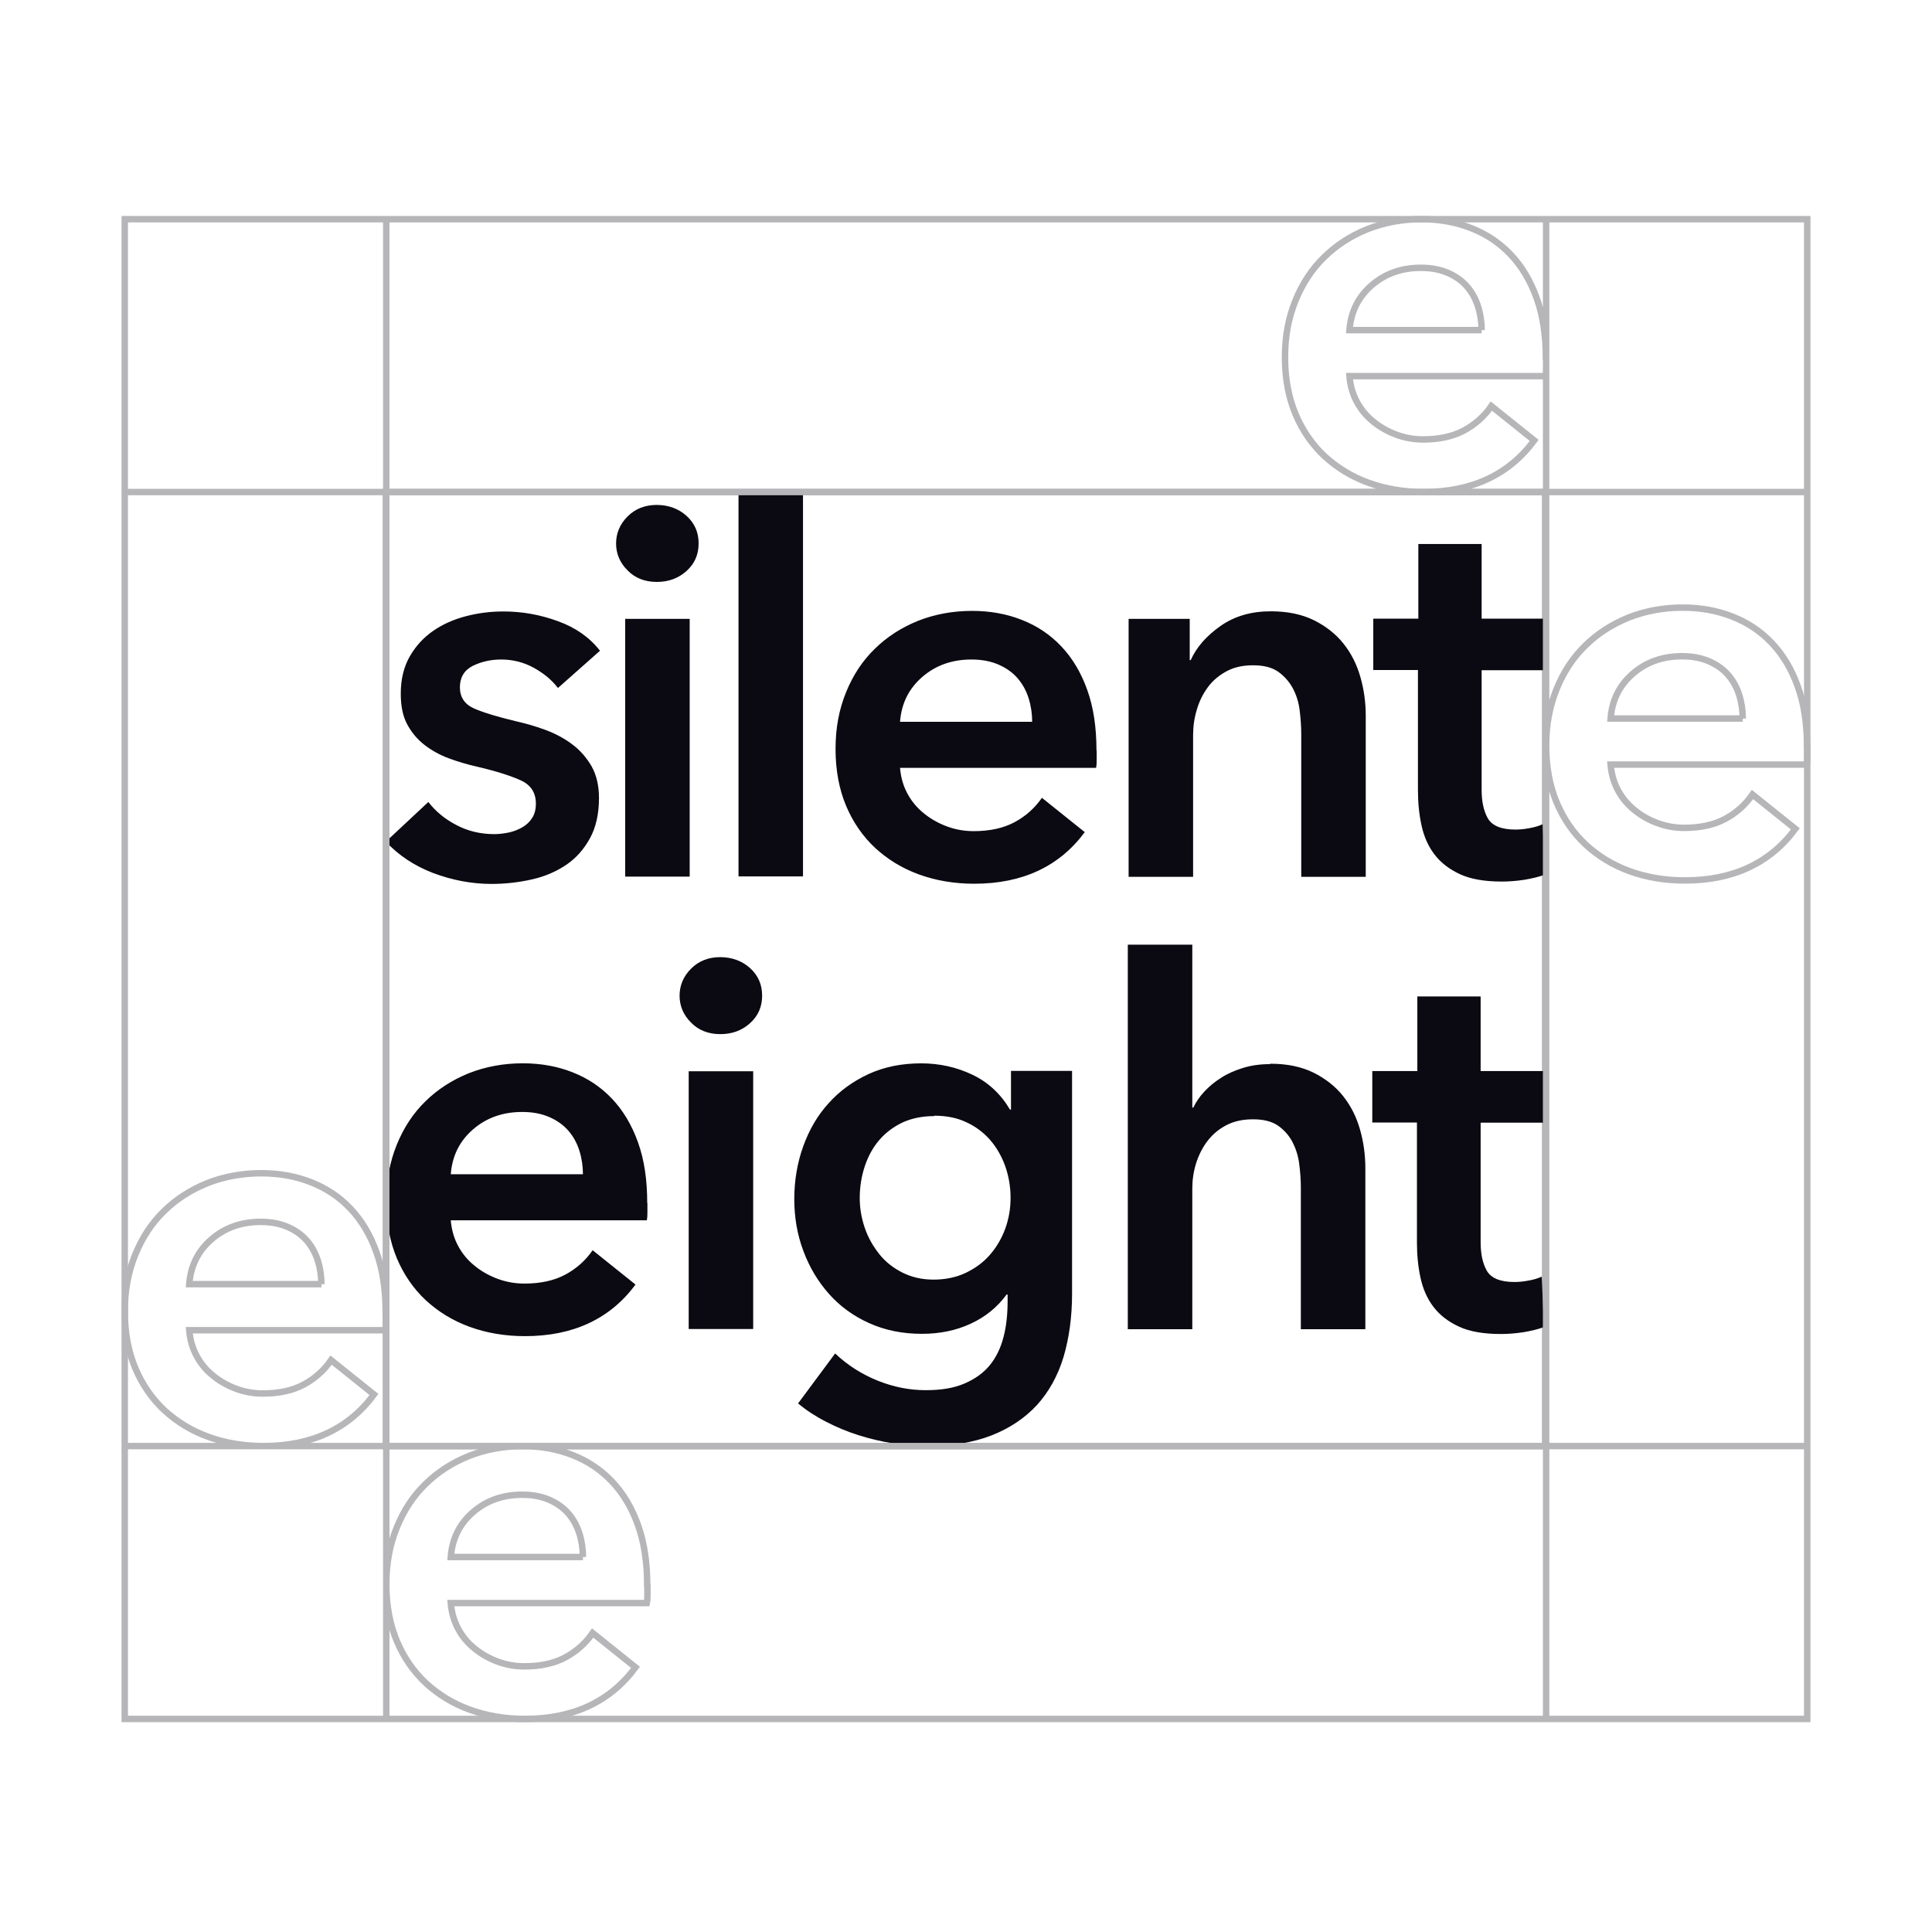<svg xmlns="http://www.w3.org/2000/svg" id="Warstwa_1" data-name="Warstwa 1" viewBox="0 0 1200 1200"><defs><style>.cls-1{fill:none;stroke:#b6b5b8;stroke-miterlimit:10;stroke-width:4px}</style></defs><path d="M77.48 136.14h1045.03v931.53H77.48z" class="cls-1"/><path d="M239.68 305.61H959.7V898.2H239.68z" class="cls-1"/><path d="M346.29 427.01c-3.57-4.68-8.5-8.75-14.67-12.2-6.29-3.45-13.06-5.18-20.34-5.18-6.41 0-12.33 1.36-17.62 3.94-5.3 2.71-8.01 7.15-8.01 13.31s2.96 10.6 8.87 13.19c5.92 2.59 14.54 5.18 25.88 7.89 6.04 1.36 12.08 3.08 18.12 5.3 6.04 2.22 11.71 5.18 16.64 8.87 5.05 3.7 9 8.26 12.2 13.68 3.08 5.42 4.68 12.08 4.68 19.84 0 9.74-1.85 18.12-5.55 24.9-3.7 6.78-8.5 12.33-14.67 16.52-6.16 4.19-13.19 7.27-21.32 9.12-8.13 1.85-16.52 2.83-25.14 2.83-12.45 0-24.53-2.34-36.36-6.78-11.83-4.56-21.57-11.09-29.33-19.47l26.38-24.65c4.44 5.79 10.23 10.6 17.38 14.3 7.15 3.82 15.04 5.67 23.66 5.67 2.83 0 5.79-.37 8.87-.99 2.96-.62 5.79-1.73 8.38-3.2 2.59-1.48 4.56-3.33 6.16-5.79 1.6-2.46 2.34-5.42 2.34-9 0-6.66-3.08-11.46-9.12-14.3-6.16-2.83-15.28-5.79-27.48-8.63-6.04-1.36-11.83-3.08-17.5-5.18s-10.72-4.93-15.16-8.38c-4.44-3.45-8.01-7.76-10.72-12.82-2.71-5.05-3.94-11.46-3.94-18.98 0-8.87 1.85-16.52 5.55-23.05 3.7-6.41 8.5-11.71 14.54-15.9 6.04-4.19 12.82-7.15 20.34-9.12 7.52-1.97 15.28-2.96 23.29-2.96 11.59 0 22.8 1.97 33.89 6.04 10.97 3.94 19.72 10.11 26.13 18.36l-26 23.05-.37-.25Zm36.36-89.35c0-6.41 2.34-12.08 7.15-16.89 4.81-4.81 10.85-7.15 18.12-7.15s13.56 2.34 18.49 6.78c5.05 4.56 7.52 10.23 7.52 17.13s-2.46 12.57-7.52 17.13c-5.05 4.56-11.22 6.78-18.49 6.78s-13.43-2.34-18.12-7.15c-4.81-4.81-7.15-10.35-7.15-16.89v.25Zm5.67 46.71h40.06v160.1h-40.06v-160.1Zm70.38-78.76h40.06v238.74H458.7V305.61Zm222.46 160.72v5.3c0 1.73 0 3.57-.37 5.3H559.02c.49 5.79 1.97 11.09 4.56 15.9 2.59 4.81 5.92 8.87 10.23 12.32 4.19 3.45 9 6.16 14.3 8.13 5.3 1.97 10.85 2.96 16.64 2.96 9.98 0 18.49-1.85 25.39-5.55 6.9-3.7 12.57-8.75 17.01-15.16l26.62 21.32c-15.78 21.32-38.7 32.05-68.65 32.05-12.45 0-23.91-1.97-34.39-5.79-10.48-3.82-19.47-9.37-27.24-16.52-7.64-7.15-13.68-15.9-17.99-26.13-4.31-10.35-6.53-22.06-6.53-35.25s2.22-24.65 6.53-35.25c4.31-10.6 10.23-19.6 17.87-26.99 7.52-7.4 16.52-13.19 26.87-17.38 10.35-4.07 21.57-6.16 33.52-6.16 11.09 0 21.44 1.85 30.81 5.55 9.49 3.7 17.63 9.12 24.53 16.39 6.9 7.27 12.32 16.27 16.15 26.99 3.94 10.85 5.79 23.42 5.79 37.84l.12.12Zm-40.06-18c0-5.05-.74-9.98-2.22-14.67-1.48-4.68-3.7-8.75-6.78-12.33-3.08-3.57-7.03-6.41-11.83-8.5s-10.35-3.2-16.88-3.2c-11.96 0-22.19 3.57-30.57 10.85-8.38 7.27-12.94 16.52-13.8 27.85h82.09Zm59.78-63.96h38.08v25.64h.62c3.57-8.01 9.74-15.04 18.49-21.2 8.75-6.16 19.23-9.12 31.18-9.12 10.48 0 19.35 1.85 26.87 5.55 7.39 3.7 13.56 8.5 18.36 14.54 4.81 6.04 8.26 12.94 10.48 20.71 2.22 7.76 3.33 15.78 3.33 24.03V544.6h-40.06v-88.74c0-4.68-.37-9.61-.99-14.67-.62-5.05-2.1-9.74-4.31-13.8-2.22-4.07-5.3-7.52-9.12-10.23-3.94-2.71-9.12-3.94-15.53-3.94s-11.95 1.23-16.64 3.82-8.5 5.79-11.46 9.86c-2.96 4.07-5.3 8.63-6.78 13.8-1.6 5.18-2.34 10.48-2.34 15.9v88H701V384.5l-.12-.12Zm152.09 31.92v-32.05h27.98V337.9h39.32v46.34h40.06v32.05h-40.06v74.32c0 7.15 1.23 13.06 3.82 17.62 2.59 4.56 8.26 7.03 17.13 7.03 2.71 0 5.55-.25 8.63-.86 3.08-.49 5.92-1.36 8.38-2.47l1.36 31.31c-3.57 1.36-7.76 2.34-12.69 3.2-4.93.74-9.61 1.11-14.05 1.11-10.72 0-19.35-1.48-26.01-4.56-6.66-3.08-11.95-7.15-15.9-12.32-3.94-5.18-6.53-11.22-8.01-17.99-1.48-6.78-2.22-14.05-2.22-21.82v-74.69h-27.98l.25.12ZM402.12 747.34v5.3c0 1.73 0 3.57-.37 5.3H279.98c.49 5.79 1.97 11.09 4.56 15.9 2.59 4.81 5.92 8.87 10.23 12.32 4.19 3.45 9 6.16 14.3 8.13 5.3 1.97 10.85 2.96 16.64 2.96 9.98 0 18.49-1.85 25.39-5.55s12.57-8.75 17.01-15.16l26.62 21.32c-15.78 21.32-38.7 32.04-68.65 32.04-12.45 0-23.91-1.97-34.39-5.79-10.48-3.82-19.47-9.37-27.24-16.52-7.64-7.15-13.68-15.9-17.99-26.13-4.31-10.35-6.53-22.06-6.53-35.25s2.22-24.65 6.53-35.25c4.31-10.6 10.23-19.6 17.87-26.99 7.52-7.39 16.52-13.19 26.87-17.38 10.35-4.07 21.57-6.16 33.52-6.16 11.09 0 21.45 1.85 30.81 5.55 9.49 3.7 17.63 9.12 24.53 16.39 6.9 7.27 12.32 16.27 16.15 26.99 3.94 10.85 5.79 23.42 5.79 37.84l.12.12Zm-40.05-17.99c0-5.05-.74-9.98-2.22-14.67-1.48-4.68-3.7-8.75-6.78-12.32-3.08-3.57-7.03-6.41-11.83-8.5-4.81-2.1-10.35-3.2-16.89-3.2-11.96 0-22.19 3.57-30.57 10.85-8.38 7.27-12.94 16.52-13.8 27.85h82.08Zm60.02-110.81c0-6.41 2.34-12.08 7.15-16.89 4.81-4.81 10.85-7.15 18.12-7.15s13.56 2.34 18.49 6.78c5.05 4.56 7.52 10.23 7.52 17.13s-2.46 12.57-7.52 17.13c-5.05 4.56-11.22 6.78-18.49 6.78s-13.43-2.34-18.12-7.15c-4.81-4.81-7.15-10.35-7.15-16.88v.25Zm5.67 46.84h40.06v160.1h-40.06v-160.1ZM789 660.7c10.48 0 19.35 1.85 26.87 5.55 7.39 3.7 13.56 8.5 18.36 14.54 4.81 6.04 8.26 12.94 10.48 20.71 2.22 7.76 3.33 15.78 3.33 24.03v100.08h-40.06v-88c0-4.68-.37-9.49-.99-14.54-.62-5.05-2.1-9.61-4.19-13.68-2.1-4.07-5.18-7.52-9-10.23-3.94-2.71-9.12-3.94-15.53-3.94s-11.96 1.23-16.64 3.7c-4.68 2.46-8.5 5.67-11.71 9.86-3.08 4.07-5.42 8.75-7.02 13.8-1.6 5.18-2.34 10.35-2.34 15.65v87.38H700.5V586.75h40.06v101.19h.62c1.6-3.33 3.82-6.66 6.78-9.86 2.96-3.2 6.53-6.16 10.48-8.63 3.94-2.59 8.51-4.56 13.68-6.16 5.18-1.6 10.72-2.34 16.64-2.34l.25-.25Zm63.35 36.6v-32.04h27.98v-46.34h39.32v46.34h40.06v32.04h-40.06v74.32c0 7.15 1.23 13.06 3.82 17.63 2.59 4.56 8.26 7.02 17.13 7.02 2.71 0 5.55-.25 8.63-.86 3.08-.49 5.92-1.36 8.38-2.46l1.36 31.31c-3.57 1.36-7.76 2.34-12.69 3.2-4.93.74-9.61 1.11-14.05 1.11-10.72 0-19.35-1.48-26.01-4.56-6.66-3.08-11.96-7.15-15.9-12.32-3.94-5.18-6.53-11.22-8.01-17.99-1.48-6.78-2.22-14.05-2.22-21.81V697.2h-27.98l.25.12Zm-186.47-32.17v138.41c0 14.54-1.85 27.61-5.3 39.32-3.57 11.71-9.12 21.69-16.51 29.83-7.52 8.13-16.89 14.42-28.22 18.86-11.34 4.44-24.9 6.66-40.55 6.66-6.53 0-13.31-.62-20.58-1.73-7.27-1.11-14.42-2.83-21.45-5.05-7.03-2.22-13.8-5.05-20.21-8.38-6.53-3.33-12.32-7.15-17.38-11.34l23.05-31.06c7.76 7.4 16.64 12.94 26.38 16.89 9.86 3.94 19.72 5.92 29.83 5.92s17.62-1.36 24.28-4.19c6.53-2.83 11.83-6.66 15.78-11.59 3.94-4.93 6.66-10.72 8.38-17.5 1.73-6.66 2.47-14.05 2.47-22.19v-3.94h-.62c-5.79 7.89-13.19 13.93-22.31 18.12-9 4.19-19.1 6.29-30.32 6.29-12.08 0-22.92-2.22-32.78-6.66s-18.12-10.48-24.9-18.12c-6.78-7.64-12.08-16.39-15.9-26.62-3.82-10.11-5.67-20.95-5.67-32.29s1.85-22.55 5.55-32.78c3.7-10.23 8.87-19.23 15.78-26.75 6.78-7.64 15.04-13.56 24.77-18.12 9.74-4.44 20.58-6.66 32.66-6.66 11.34 0 21.94 2.34 31.8 7.03 9.86 4.68 17.63 11.95 23.42 21.69h.62v-24.03h38.21-.25Zm-85.66 28.1c-7.39 0-13.93 1.36-19.6 3.94-5.67 2.71-10.48 6.29-14.42 10.85-3.94 4.56-6.9 9.98-9 16.15-2.1 6.29-3.2 12.94-3.2 19.97 0 6.41 1.11 12.69 3.2 18.73 2.1 6.04 5.18 11.34 9 16.15 3.82 4.81 8.75 8.63 14.42 11.46s12.08 4.31 19.23 4.31 14.05-1.36 19.97-4.19c5.92-2.83 10.97-6.53 15.04-11.22 4.07-4.68 7.27-10.11 9.49-16.15 2.22-6.16 3.33-12.45 3.33-19.23s-1.11-13.43-3.33-19.72c-2.22-6.16-5.42-11.71-9.49-16.39-4.19-4.68-9.12-8.38-14.91-10.97-5.79-2.71-12.33-3.94-19.72-3.94v.25Z" style="fill:#0b0a12"/><path d="M1122.52 464.29v5.3c0 1.73 0 3.57-.37 5.3h-121.77c.49 5.79 1.97 11.09 4.56 15.9 2.59 4.81 5.92 8.87 10.23 12.32 4.19 3.45 9 6.16 14.3 8.13 5.3 1.97 10.85 2.96 16.64 2.96 9.98 0 18.49-1.85 25.39-5.55 6.9-3.7 12.57-8.75 17.01-15.16l26.62 21.32c-15.78 21.32-38.7 32.05-68.65 32.05-12.45 0-23.91-1.97-34.39-5.79-10.48-3.82-19.47-9.37-27.24-16.52-7.64-7.15-13.68-15.9-17.99-26.13-4.31-10.35-6.53-22.06-6.53-35.25s2.22-24.65 6.53-35.25c4.31-10.6 10.23-19.6 17.87-26.99 7.52-7.4 16.52-13.19 26.87-17.38 10.35-4.07 21.57-6.16 33.52-6.16 11.09 0 21.44 1.85 30.81 5.55 9.49 3.7 17.63 9.12 24.53 16.39 6.9 7.27 12.32 16.27 16.15 26.99 3.94 10.85 5.79 23.42 5.79 37.84l.12.12Zm-40.06-17.99c0-5.05-.74-9.98-2.22-14.67-1.48-4.68-3.7-8.75-6.78-12.33-3.08-3.57-7.03-6.41-11.83-8.5s-10.35-3.2-16.88-3.2c-11.96 0-22.19 3.57-30.57 10.85-8.38 7.27-12.94 16.52-13.8 27.85h82.09ZM960.32 223.03v5.3c0 1.73 0 3.57-.37 5.3H838.18c.49 5.79 1.97 11.09 4.56 15.9 2.59 4.81 5.92 8.87 10.23 12.32 4.19 3.45 9 6.16 14.3 8.13 5.3 1.97 10.85 2.96 16.64 2.96 9.98 0 18.49-1.85 25.39-5.55 6.9-3.7 12.57-8.75 17.01-15.16l26.62 21.32c-15.78 21.32-38.7 32.05-68.65 32.05-12.45 0-23.91-1.97-34.39-5.79-10.48-3.82-19.47-9.37-27.24-16.52-7.64-7.15-13.68-15.9-17.99-26.13-4.31-10.35-6.53-22.06-6.53-35.25s2.22-24.65 6.53-35.25c4.31-10.6 10.23-19.6 17.87-26.99 7.52-7.4 16.52-13.19 26.87-17.38 10.35-4.07 21.57-6.16 33.52-6.16 11.09 0 21.44 1.85 30.81 5.55 9.49 3.7 17.63 9.12 24.53 16.39 6.9 7.27 12.32 16.27 16.15 26.99 3.94 10.85 5.79 23.42 5.79 37.84l.12.12Zm-40.06-17.99c0-5.05-.74-9.98-2.22-14.67-1.48-4.68-3.7-8.75-6.78-12.33-3.08-3.57-7.03-6.41-11.83-8.5-4.81-2.1-10.35-3.2-16.88-3.2-11.96 0-22.19 3.57-30.57 10.85-8.38 7.27-12.94 16.52-13.8 27.85h82.09ZM239.68 815.62v5.3c0 1.73 0 3.57-.37 5.3H117.54c.49 5.79 1.97 11.09 4.56 15.9 2.59 4.81 5.92 8.87 10.23 12.32 4.19 3.45 9 6.16 14.3 8.13 5.3 1.97 10.85 2.96 16.64 2.96 9.98 0 18.49-1.85 25.39-5.55 6.9-3.7 12.57-8.75 17.01-15.16l26.62 21.32c-15.78 21.32-38.7 32.05-68.65 32.05-12.45 0-23.91-1.97-34.39-5.79-10.48-3.82-19.47-9.37-27.24-16.52-7.64-7.15-13.68-15.9-17.99-26.13-4.31-10.35-6.53-22.06-6.53-35.25s2.22-24.65 6.53-35.25c4.31-10.6 10.23-19.6 17.87-26.99 7.52-7.4 16.52-13.19 26.87-17.38 10.35-4.07 21.57-6.16 33.52-6.16 11.09 0 21.44 1.85 30.81 5.55 9.49 3.7 17.63 9.12 24.53 16.39 6.9 7.27 12.32 16.27 16.15 26.99 3.94 10.85 5.79 23.42 5.79 37.84l.12.12Zm-40.06-17.99c0-5.05-.74-9.98-2.22-14.67-1.48-4.68-3.7-8.75-6.78-12.33-3.08-3.57-7.03-6.41-11.83-8.5s-10.35-3.2-16.88-3.2c-11.96 0-22.19 3.57-30.57 10.85-8.38 7.27-12.94 16.52-13.8 27.85h82.09Zm202.5 187.46v5.3c0 1.73 0 3.57-.37 5.3H279.98c.49 5.79 1.97 11.09 4.56 15.9 2.59 4.81 5.92 8.87 10.23 12.32 4.19 3.45 9 6.16 14.3 8.13 5.3 1.97 10.85 2.96 16.64 2.96 9.98 0 18.49-1.85 25.39-5.55 6.9-3.7 12.57-8.75 17.01-15.16l26.62 21.32c-15.78 21.32-38.7 32.05-68.65 32.05-12.45 0-23.91-1.97-34.39-5.79-10.48-3.82-19.47-9.37-27.24-16.52-7.64-7.15-13.68-15.9-17.99-26.13-4.31-10.35-6.53-22.06-6.53-35.25s2.22-24.65 6.53-35.25c4.31-10.6 10.23-19.6 17.87-26.99 7.52-7.4 16.52-13.19 26.87-17.38 10.35-4.07 21.57-6.16 33.52-6.16 11.09 0 21.44 1.85 30.81 5.55 9.49 3.7 17.63 9.12 24.53 16.39 6.9 7.27 12.32 16.27 16.15 26.99 3.94 10.85 5.79 23.42 5.79 37.84l.12.12Zm-40.05-17.99c0-5.05-.74-9.98-2.22-14.67-1.48-4.68-3.7-8.75-6.78-12.33-3.08-3.57-7.03-6.41-11.83-8.5-4.81-2.1-10.35-3.2-16.88-3.2-11.96 0-22.19 3.57-30.57 10.85-8.38 7.27-12.94 16.52-13.8 27.85h82.09ZM77.48 305.61h1045.04M77.48 898.2h1045.04m-882.6 169.47V136.14m720.4 931.53V136.14" class="cls-1"/></svg>